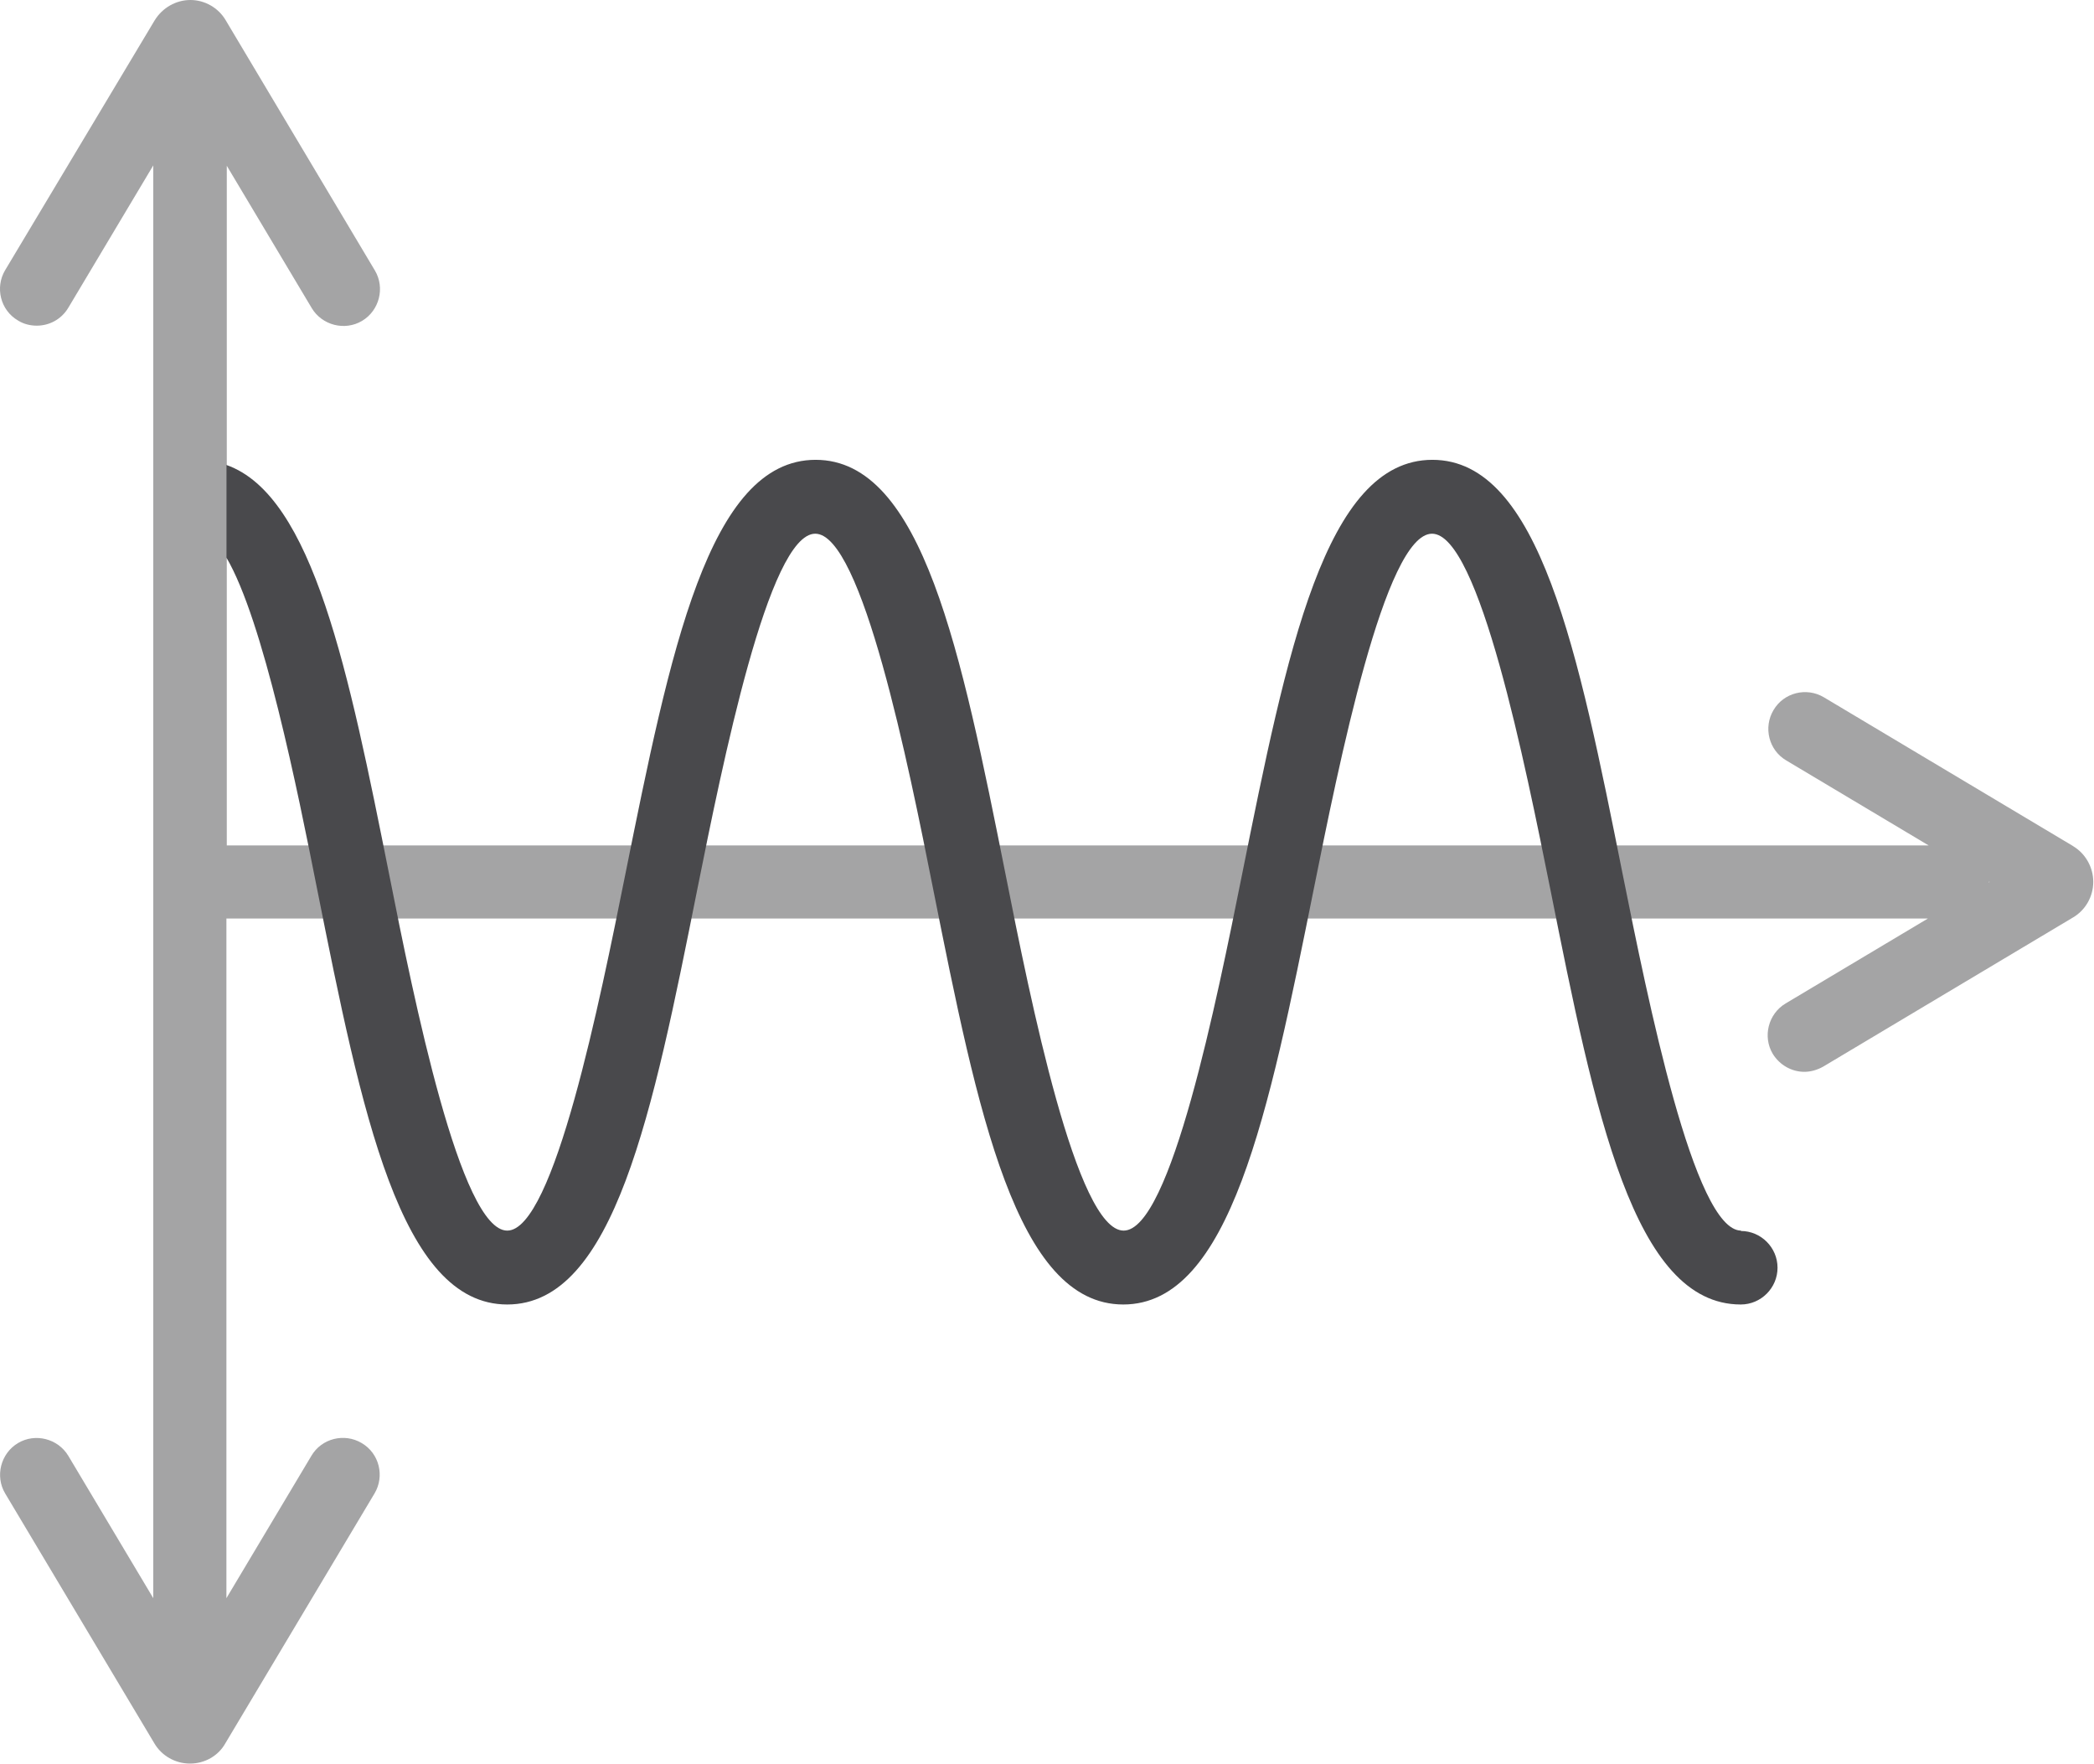 <?xml version="1.0" encoding="UTF-8"?>
<svg id="Ebene_2" data-name="Ebene 2" xmlns="http://www.w3.org/2000/svg" viewBox="0 0 56.97 48">
  <defs>
    <style>
      .cls-1 {
        fill: #49494c;
      }

      .cls-2 {
        fill: #a4a4a5;
      }
    </style>
  </defs>
  <g id="Smooth_Commutation_Drive_light">
    <g>
      <path class="cls-2" d="M56.42,23.03l-6.8-4.06c-.47-.28-1.09-.13-1.37.35-.28.47-.13,1.09.35,1.37l3.87,2.31H6.17V4.51l2.31,3.87c.28.47.9.63,1.37.35.47-.28.63-.9.35-1.37L6.14.55c-.2-.34-.57-.55-.96-.55h0c-.39,0-.76.21-.97.55L.14,7.35c-.28.47-.13,1.09.35,1.37.16.1.34.14.51.14.34,0,.67-.17.86-.49l2.31-3.87v38.98l-2.31-3.87c-.28-.47-.9-.63-1.37-.35s-.63.9-.35,1.37l4.06,6.8c.2.34.57.55.97.55h0c.4,0,.77-.21.96-.55l4.06-6.8c.28-.47.13-1.09-.35-1.37-.47-.28-1.09-.13-1.37.35l-2.31,3.87v-18.49h46.29l-3.87,2.31c-.47.28-.63.9-.35,1.37.19.31.52.49.86.49.17,0,.35-.05.51-.14l6.8-4.06c.34-.2.55-.57.55-.97,0-.39-.21-.77-.55-.97ZM54.11,24.01v-.02h.02s-.02.02-.02.02Z"/>
      <path class="cls-1" d="M47.37,33.48c-1.28,0-2.54-6.3-3.22-9.68-1.21-6.06-2.26-11.29-5.18-11.29s-3.96,5.23-5.18,11.29c-.68,3.38-1.94,9.68-3.22,9.68s-2.54-6.3-3.21-9.68c-1.21-6.06-2.26-11.29-5.17-11.29s-3.96,5.23-5.18,11.29c-.68,3.38-1.94,9.68-3.21,9.68s-2.54-6.3-3.21-9.68c-1.1-5.51-2.07-10.32-4.43-11.15v2.52c1,1.7,1.93,6.3,2.47,9.03,1.21,6.06,2.26,11.29,5.17,11.29s3.96-5.23,5.17-11.29c.68-3.38,1.94-9.68,3.21-9.68s2.54,6.3,3.21,9.68c1.21,6.06,2.26,11.29,5.17,11.29s3.96-5.23,5.18-11.29c.68-3.38,1.94-9.68,3.22-9.68s2.54,6.3,3.22,9.68c1.21,6.06,2.26,11.29,5.18,11.29.55,0,1-.45,1-1s-.45-1-1-1Z"/>
    </g>
  </g>
</svg>
